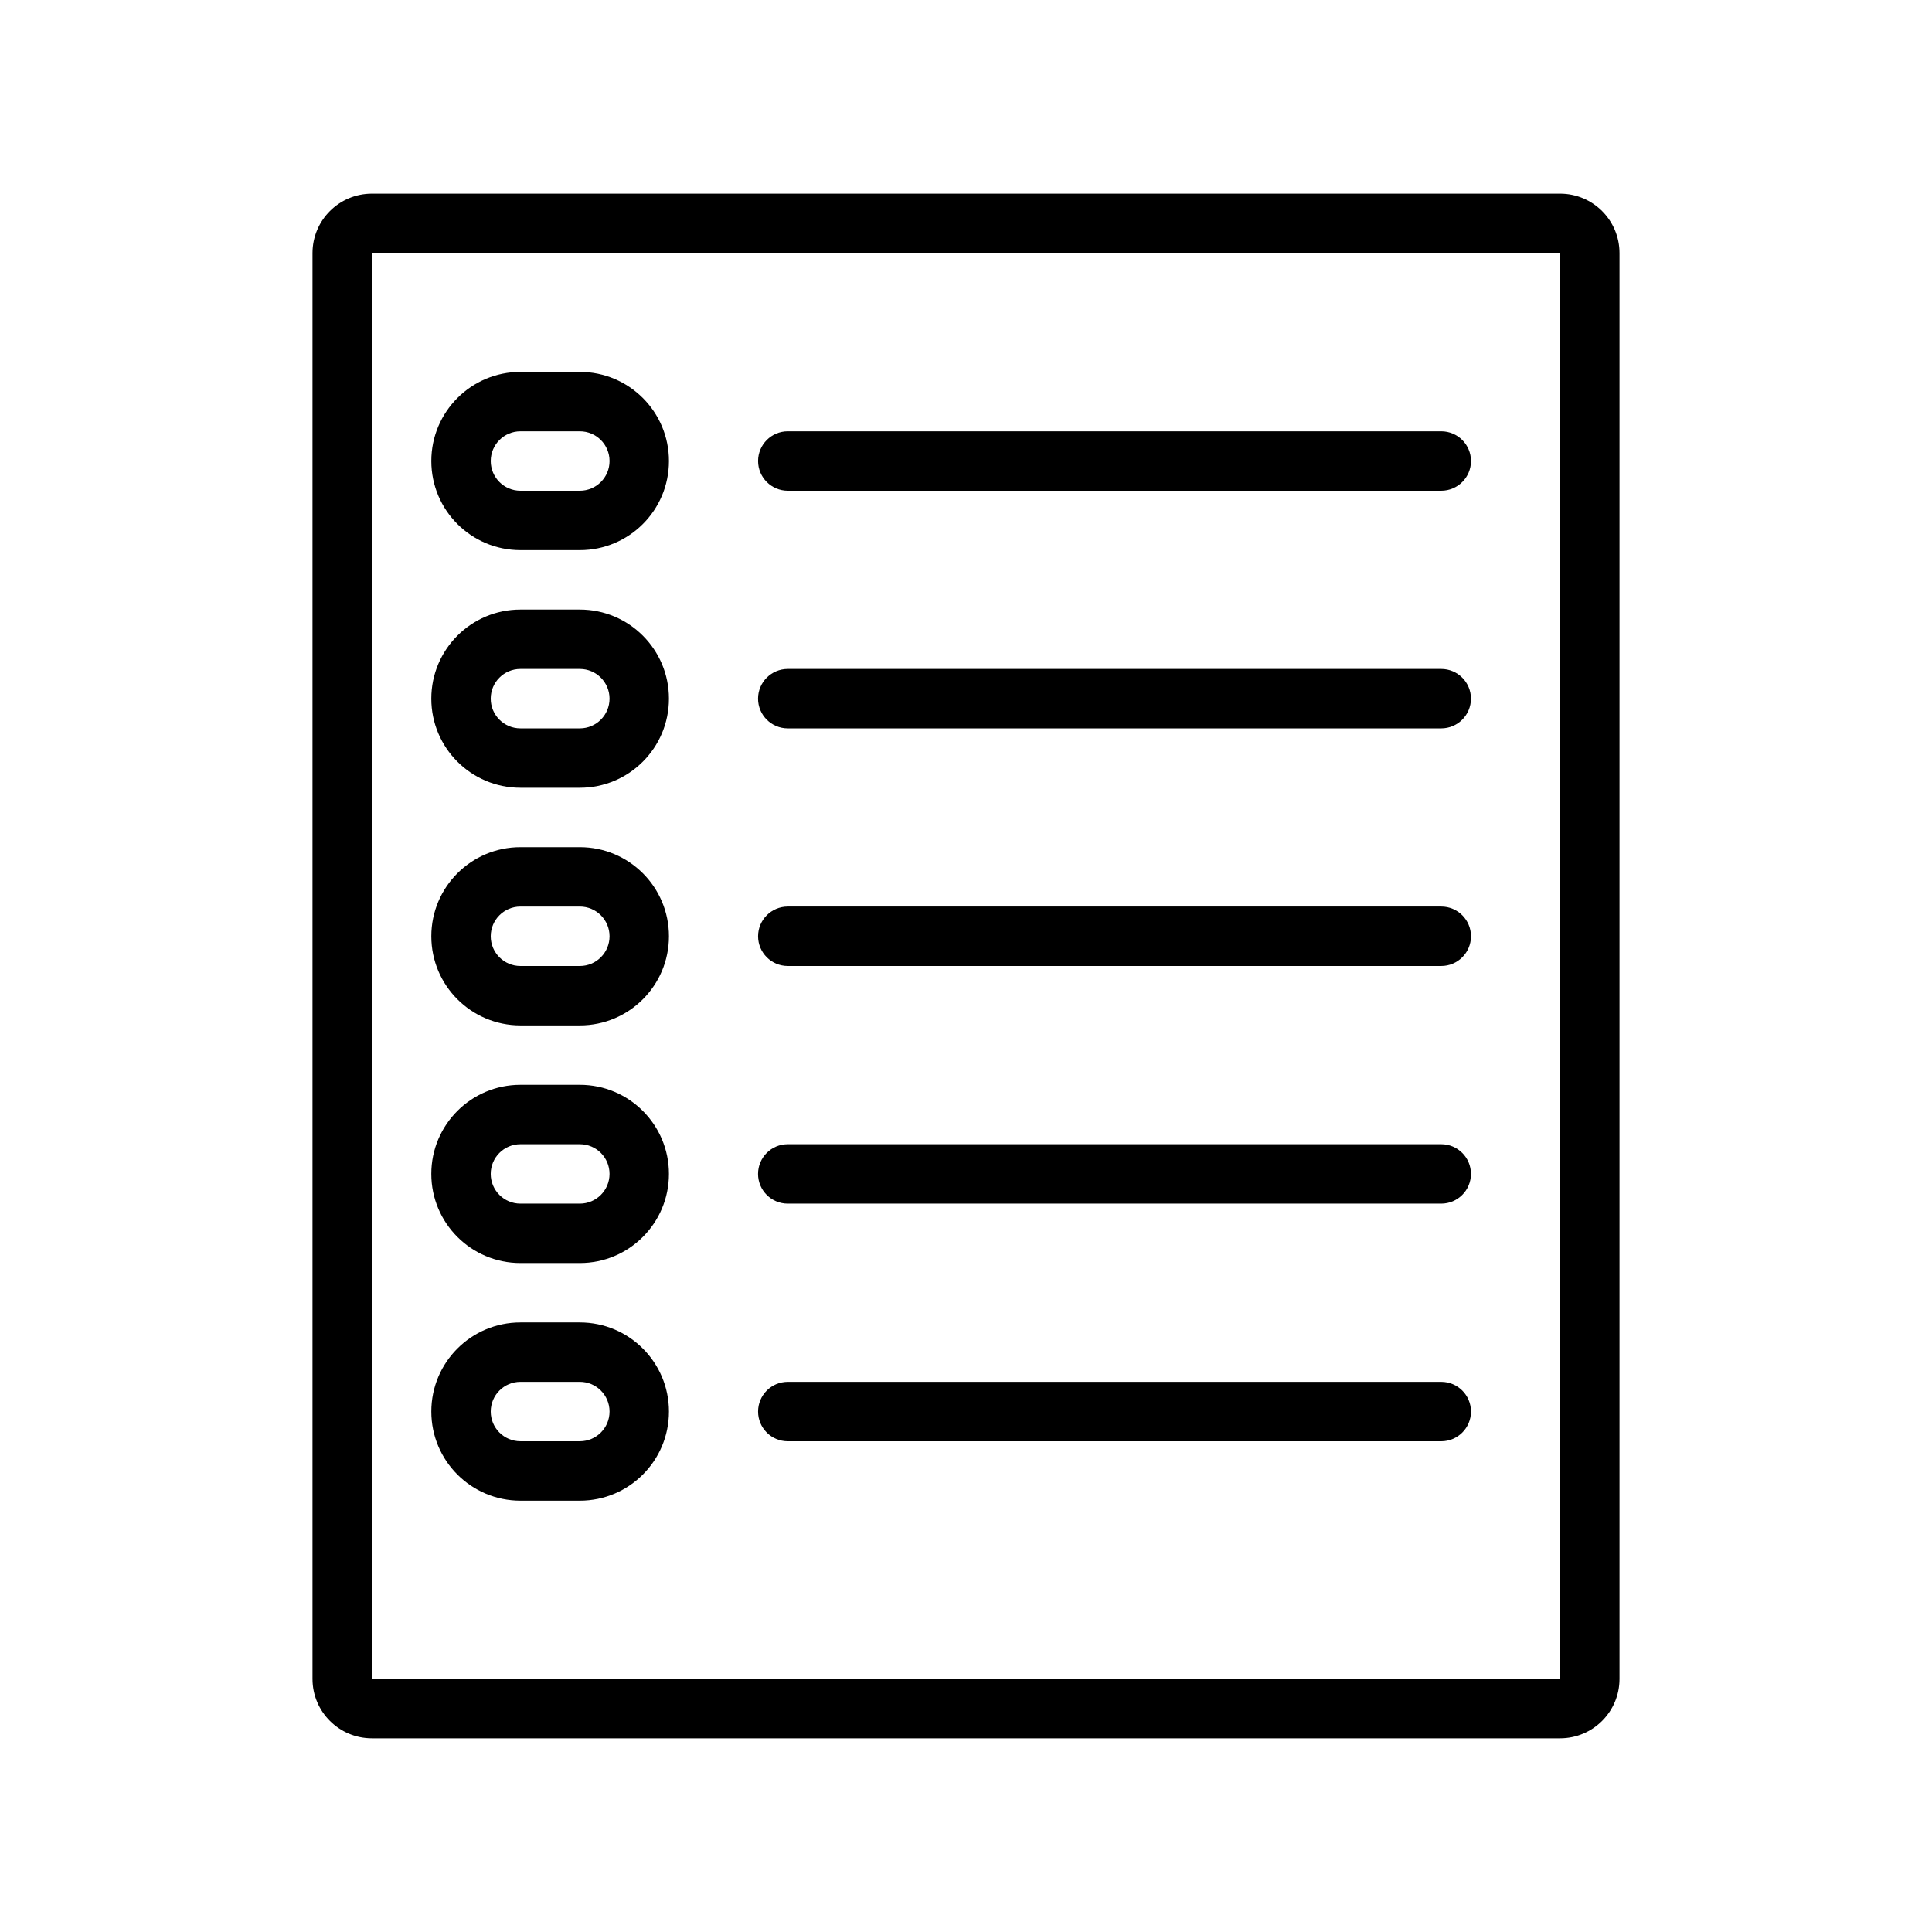 <?xml version="1.0" encoding="UTF-8"?>
<!-- Uploaded to: ICON Repo, www.iconrepo.com, Generator: ICON Repo Mixer Tools -->
<svg fill="#000000" width="800px" height="800px" version="1.1" viewBox="144 144 512 512" xmlns="http://www.w3.org/2000/svg">
 <g>
  <path d="m281.92 242.56c-13.043 0-23.617 10.574-23.617 23.617s10.574 23.613 23.617 23.613h15.746c13.039 0 23.613-10.57 23.613-23.613s-10.574-23.617-23.613-23.617zm15.746 15.742h-15.746c-4.348 0-7.871 3.527-7.871 7.875 0 4.348 3.523 7.871 7.871 7.871h15.746c4.344 0 7.871-3.523 7.871-7.871 0-4.348-3.527-7.875-7.871-7.875z" fill-rule="evenodd"/>
  <path d="m258.3 329.15c0-13.039 10.574-23.613 23.617-23.613h15.746c13.039 0 23.613 10.574 23.613 23.613 0 13.043-10.574 23.617-23.613 23.617h-15.746c-13.043 0-23.617-10.574-23.617-23.617zm23.617-7.871h15.746c4.344 0 7.871 3.527 7.871 7.871 0 4.348-3.527 7.875-7.871 7.875h-15.746c-4.348 0-7.871-3.527-7.871-7.875 0-4.344 3.523-7.871 7.871-7.871z" fill-rule="evenodd"/>
  <path d="m281.92 368.51c-13.043 0-23.617 10.574-23.617 23.613 0 13.043 10.574 23.617 23.617 23.617h15.746c13.039 0 23.613-10.574 23.613-23.617 0-13.039-10.574-23.613-23.613-23.613zm15.746 15.742h-15.746c-4.348 0-7.871 3.527-7.871 7.871 0 4.348 3.523 7.875 7.871 7.875h15.746c4.344 0 7.871-3.527 7.871-7.875 0-4.344-3.527-7.871-7.871-7.871z" fill-rule="evenodd"/>
  <path d="m258.3 455.1c0-13.043 10.574-23.613 23.617-23.613h15.746c13.039 0 23.613 10.57 23.613 23.613 0 13.043-10.574 23.617-23.613 23.617h-15.746c-13.043 0-23.617-10.574-23.617-23.617zm23.617-7.871h15.746c4.344 0 7.871 3.523 7.871 7.871 0 4.348-3.527 7.875-7.871 7.875h-15.746c-4.348 0-7.871-3.527-7.871-7.875 0-4.348 3.523-7.871 7.871-7.871z" fill-rule="evenodd"/>
  <path d="m281.92 494.46c-13.043 0-23.617 10.574-23.617 23.617s10.574 23.617 23.617 23.617h15.746c13.039 0 23.613-10.574 23.613-23.617s-10.574-23.617-23.613-23.617zm15.746 15.746h-15.746c-4.348 0-7.871 3.523-7.871 7.871s3.523 7.871 7.871 7.871h15.746c4.344 0 7.871-3.523 7.871-7.871s-3.527-7.871-7.871-7.871z" fill-rule="evenodd"/>
  <path d="m352.77 258.3c-4.348 0-7.871 3.527-7.871 7.875 0 4.348 3.523 7.871 7.871 7.871h173.18c4.348 0 7.875-3.523 7.875-7.871 0-4.348-3.527-7.875-7.875-7.875z"/>
  <path d="m344.89 329.15c0-4.344 3.523-7.871 7.871-7.871h173.18c4.348 0 7.875 3.527 7.875 7.871 0 4.348-3.527 7.875-7.875 7.875h-173.18c-4.348 0-7.871-3.527-7.871-7.875z"/>
  <path d="m352.77 384.25c-4.348 0-7.871 3.527-7.871 7.871 0 4.348 3.523 7.875 7.871 7.875h173.18c4.348 0 7.875-3.527 7.875-7.875 0-4.344-3.527-7.871-7.875-7.871z"/>
  <path d="m344.89 455.1c0-4.348 3.523-7.871 7.871-7.871h173.18c4.348 0 7.875 3.523 7.875 7.871 0 4.348-3.527 7.875-7.875 7.875h-173.18c-4.348 0-7.871-3.527-7.871-7.875z"/>
  <path d="m352.77 510.21c-4.348 0-7.871 3.523-7.871 7.871s3.523 7.871 7.871 7.871h173.18c4.348 0 7.875-3.523 7.875-7.871s-3.527-7.871-7.875-7.871z"/>
  <path d="m242.56 195.32c-8.695 0-15.746 7.051-15.746 15.746v377.86c0 8.695 7.051 15.746 15.746 15.746h314.88c8.695 0 15.746-7.051 15.746-15.746v-377.86c0-8.695-7.051-15.746-15.746-15.746zm314.88 15.746h-314.88v377.86h314.88z" fill-rule="evenodd"/>
 </g>
</svg>